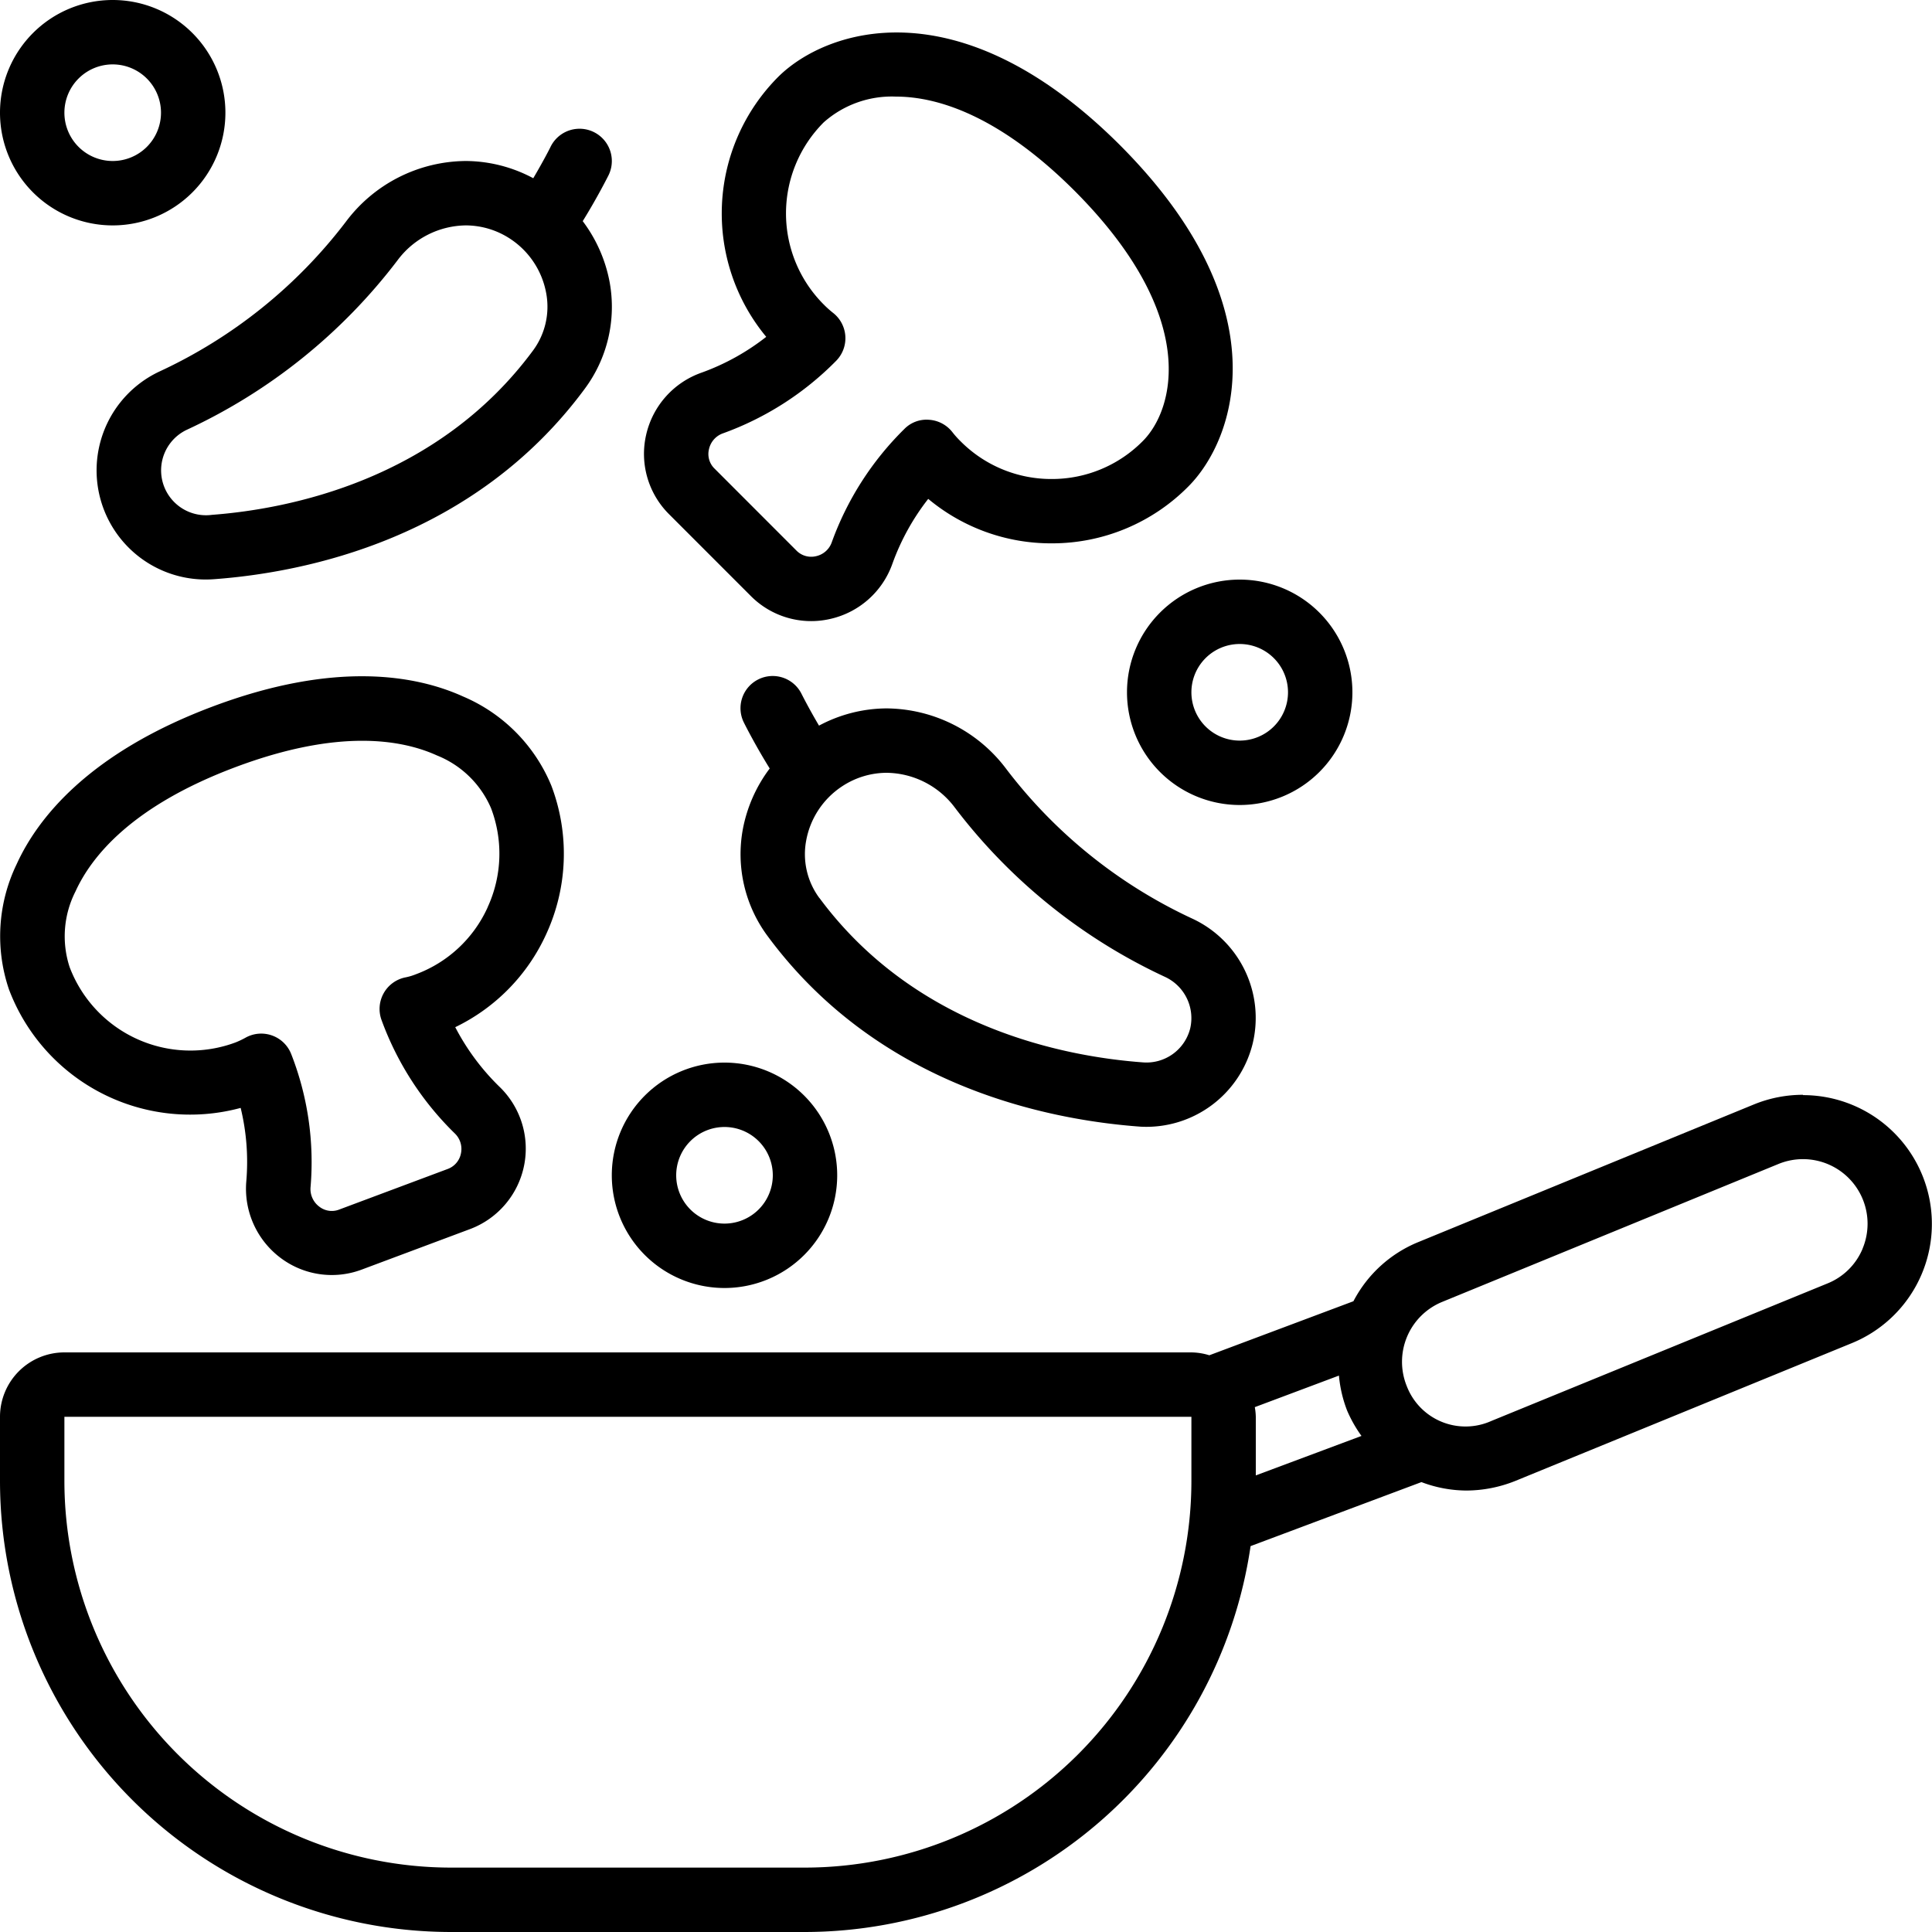 <?xml version="1.0" encoding="UTF-8"?>
<svg xmlns="http://www.w3.org/2000/svg" viewBox="0 0 60 60" width="512" height="512"><g id="Icons"><path d="M55.993,34a4.028,4.028,0,0,0-1.511.294L44.02,38.585a3.962,3.962,0,0,0-1.988,1.826l-4.475,1.678A1.973,1.973,0,0,0,37,42H2a2,2,0,0,0-2,2v2A14.015,14.015,0,0,0,14,60H25A14.01,14.01,0,0,0,38.838,48.016l5.306-1.988a3.988,3.988,0,0,0,1.4.262,4.114,4.114,0,0,0,1.519-.3l10.453-4.28a4,4,0,0,0-1.52-7.7ZM37,46A12.013,12.013,0,0,1,25,58H14A12.013,12.013,0,0,1,2,46V44H37Zm1.969-2.3,2.613-.98a3.974,3.974,0,0,0,.254,1.087,4.1,4.1,0,0,0,.446.787L39,45.82V44A1.91,1.91,0,0,0,38.969,43.7Zm18.876-4.921a1.983,1.983,0,0,1-1.09,1.079h0L46.313,44.13a1.955,1.955,0,0,1-2.626-1.086,2.01,2.01,0,0,1,1.093-2.609l10.457-4.289a2.006,2.006,0,0,1,2.608,2.629Z"/><path d="M16.968,29a5.961,5.961,0,0,0,.155-4.6,5.134,5.134,0,0,0-2.735-2.767c-1.439-.654-3.959-1.13-7.793.312s-5.43,3.463-6.081,4.9A5.134,5.134,0,0,0,.28,30.732a6.014,6.014,0,0,0,7.194,3.675,7.1,7.1,0,0,1,.175,2.282A2.686,2.686,0,0,0,8.707,39.06a2.644,2.644,0,0,0,2.53.367l3.377-1.263a2.669,2.669,0,0,0,.888-4.423A7.236,7.236,0,0,1,14.138,31.9,5.938,5.938,0,0,0,16.968,29Zm-1.821-.828a3.955,3.955,0,0,1-2.232,2.085,1.779,1.779,0,0,1-.311.094,1,1,0,0,0-.752,1.335,9.445,9.445,0,0,0,2.258,3.5l.006.006a.667.667,0,0,1,.2.624.646.646,0,0,1-.408.486l-3.369,1.26a.631.631,0,0,1-.624-.089.681.681,0,0,1-.27-.61,9.2,9.2,0,0,0-.6-4.125,1,1,0,0,0-1.428-.507,2.7,2.7,0,0,1-.3.142,4.012,4.012,0,0,1-5.154-2.337,3.073,3.073,0,0,1,.183-2.355c.5-1.095,1.76-2.653,4.964-3.856s5.168-.86,6.262-.363A3.064,3.064,0,0,1,15.25,25.1,3.973,3.973,0,0,1,15.147,28.168Z"/><path d="M20.066,13.507a2.643,2.643,0,0,0,.713,2.463l2.539,2.54a2.641,2.641,0,0,0,2.464.712A2.668,2.668,0,0,0,27.717,17.5a7.248,7.248,0,0,1,1.11-2.007,5.948,5.948,0,0,0,3.829,1.381h.008a5.952,5.952,0,0,0,4.241-1.766c1.463-1.466,2.9-5.566-2.123-10.6C29.754-.513,25.642.923,24.169,2.386a6.007,6.007,0,0,0-.373,8.075,7.214,7.214,0,0,1-2,1.109A2.673,2.673,0,0,0,20.066,13.507Zm1.952.442a.675.675,0,0,1,.445-.495,9.423,9.423,0,0,0,3.5-2.244,1,1,0,0,0-.1-1.5,3.225,3.225,0,0,1-.283-.255,4,4,0,0,1,0-5.654A3.183,3.183,0,0,1,27.824,3c1.4,0,3.308.691,5.544,2.922,3.909,3.919,3.1,6.8,2.121,7.777h0a3.964,3.964,0,0,1-2.826,1.177h-.005a3.968,3.968,0,0,1-2.823-1.168,2.856,2.856,0,0,1-.252-.28,1,1,0,0,0-.728-.391.963.963,0,0,0-.774.29,9.442,9.442,0,0,0-2.247,3.506.669.669,0,0,1-.492.44.642.642,0,0,1-.608-.175l-2.539-2.541A.631.631,0,0,1,22.018,13.949Z"/><path d="M18.934,8.768a4.527,4.527,0,0,0-.837-1.9c.463-.748.782-1.388.8-1.422A1,1,0,1,0,17.1,4.556c0,.006-.219.437-.539.979A4.482,4.482,0,0,0,14.471,5a4.692,4.692,0,0,0-3.732,1.89,15.424,15.424,0,0,1-5.784,4.646,3.39,3.39,0,0,0,1.7,6.451c2.818-.208,8.059-1.253,11.5-5.906A4.268,4.268,0,0,0,18.934,8.768Zm-2.383,2.121,0,0c-2.968,4.012-7.565,4.919-9.967,5.1a1.394,1.394,0,0,1-.769-2.648,17.416,17.416,0,0,0,6.528-5.254A2.682,2.682,0,0,1,14.471,7a2.522,2.522,0,0,1,1.379.42,2.572,2.572,0,0,1,1.114,1.692A2.288,2.288,0,0,1,16.551,10.889Z"/><path d="M38.9,32.421a3.4,3.4,0,0,0-1.867-3.89,15.409,15.409,0,0,1-5.775-4.64A4.69,4.69,0,0,0,27.529,22a4.488,4.488,0,0,0-2.094.535c-.32-.542-.536-.973-.539-.979a1,1,0,1,0-1.792.888c.017.034.336.674.8,1.422a4.528,4.528,0,0,0-.837,1.9,4.268,4.268,0,0,0,.778,3.313c3.441,4.653,8.682,5.7,11.579,5.911A3.4,3.4,0,0,0,38.9,32.421Zm-13.452-4.53,0,0a2.288,2.288,0,0,1-.413-1.777,2.568,2.568,0,0,1,1.11-1.689A2.524,2.524,0,0,1,27.529,24a2.682,2.682,0,0,1,2.13,1.088,17.4,17.4,0,0,0,6.519,5.249,1.411,1.411,0,0,1,.785,1.6,1.4,1.4,0,0,1-1.471,1.056C33.016,32.81,28.419,31.9,25.451,27.891Z"/><path d="M3.5,7A3.5,3.5,0,1,0,0,3.5,3.5,3.5,0,0,0,3.5,7Zm0-5A1.5,1.5,0,1,1,2,3.5,1.5,1.5,0,0,1,3.5,2Z"/><path d="M42,21.5A3.5,3.5,0,1,0,38.5,25,3.5,3.5,0,0,0,42,21.5ZM38.5,23A1.5,1.5,0,1,1,40,21.5,1.5,1.5,0,0,1,38.5,23Z"/><path d="M22.5,40A3.5,3.5,0,1,0,19,36.5,3.5,3.5,0,0,0,22.5,40Zm0-5A1.5,1.5,0,1,1,21,36.5,1.5,1.5,0,0,1,22.5,35Z"/></g></svg>
